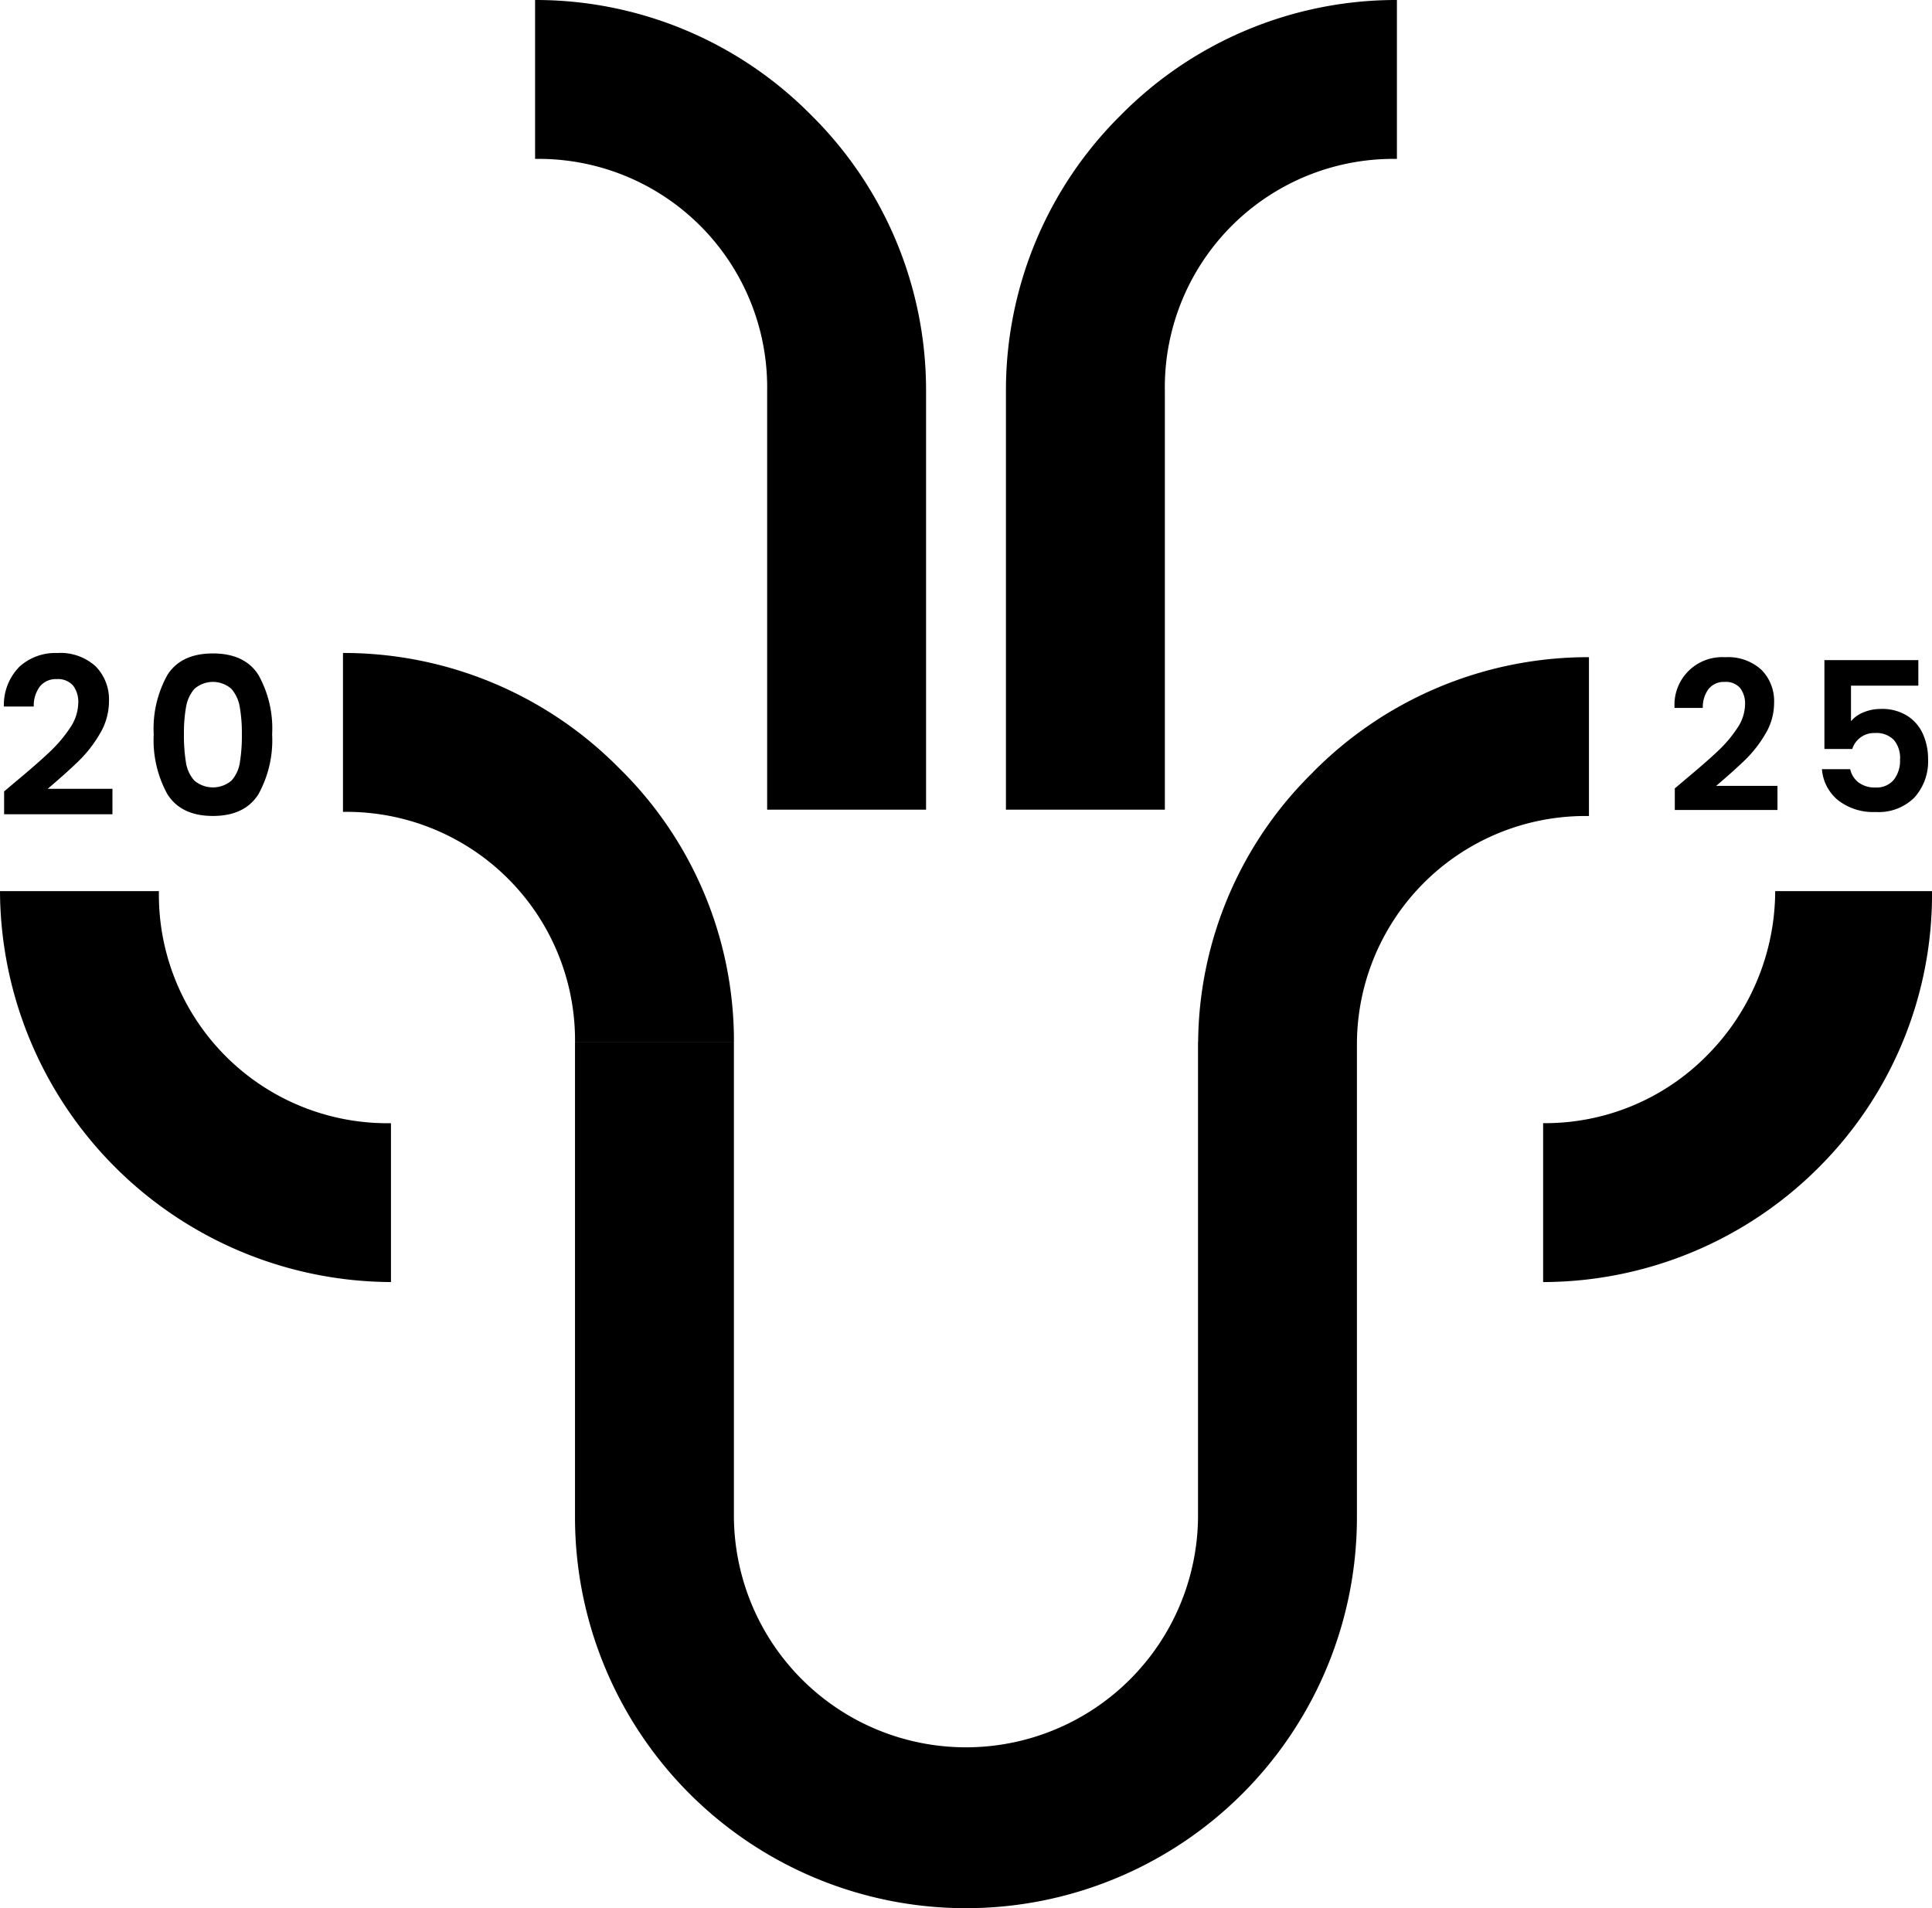 <svg xmlns="http://www.w3.org/2000/svg" width="219.936" height="217.229" viewBox="0 0 219.936 217.229">
  <g id="Gruppe_2" data-name="Gruppe 2" transform="translate(-1080.83)">
    <path id="Pfad_1" data-name="Pfad 1" d="M1128.427,183.314a3.262,3.262,0,0,0,4.245,0,3.978,3.978,0,0,0,.947-2.071,19.017,19.017,0,0,0,.226-3.185,16.883,16.883,0,0,0-.239-3.108,4.223,4.223,0,0,0-.947-2.062,3.19,3.19,0,0,0-4.223,0,4.145,4.145,0,0,0-.947,2.062,17.206,17.206,0,0,0-.239,3.108,19.309,19.309,0,0,0,.226,3.185,3.947,3.947,0,0,0,.952,2.071Z" transform="translate(-25.479 -94.458)" fill="none"/>
    <path id="Pfad_2" data-name="Pfad 2" d="M1080.83,224.9a44.7,44.7,0,0,0,44.507,44.484V251.3a26.01,26.01,0,0,1-26.417-26.417h-18.09Z" transform="translate(0 -123.434)"/>
    <path id="Pfad_3" data-name="Pfad 3" d="M1514.508,224.88h-17.851a26.624,26.624,0,0,1-7.854,18.8,25.868,25.868,0,0,1-18.563,7.615v18.09a44.45,44.45,0,0,0,31.416-13.091,43.871,43.871,0,0,0,12.852-31.393Z" transform="translate(-213.742 -123.434)"/>
    <path id="Pfad_4" data-name="Pfad 4" d="M1383.16,263.957h0v0Z" transform="translate(-165.945 -144.868)"/>
    <g id="Gruppe_1" data-name="Gruppe 1" transform="translate(1119.874 74.335)">
      <path id="Pfad_5" data-name="Pfad 5" d="M1211.887,209.052a43.492,43.492,0,0,0-13.091-31.181,44.046,44.046,0,0,0-31.416-13.091v18.09a26.005,26.005,0,0,1,26.417,26.178h18.09Z" transform="translate(-1167.38 -164.78)"/>
      <path id="Pfad_6" data-name="Pfad 6" d="M1309.951,178.936a43.475,43.475,0,0,0-13.078,30.694h-.013v54.125h0a26.418,26.418,0,0,1-52.834,0h0V209.625h-18.09V263.75a44.507,44.507,0,0,0,89.014,0V210a26,26,0,0,1,26.413-26.074V165.84a44.038,44.038,0,0,0-31.416,13.091Z" transform="translate(-1199.523 -165.362)"/>
    </g>
    <path id="Pfad_7" data-name="Pfad 7" d="M1092.722,174a7.2,7.2,0,0,0,1.051-3.722,5.365,5.365,0,0,0-1.525-3.983,5.949,5.949,0,0,0-4.371-1.511,6.075,6.075,0,0,0-4.281,1.547,6.174,6.174,0,0,0-1.786,4.547h3.4a3.655,3.655,0,0,1,.7-2.287,2.337,2.337,0,0,1,1.922-.835,2.268,2.268,0,0,1,1.845.722,3.036,3.036,0,0,1,.6,2,5.185,5.185,0,0,1-.947,2.847,15.6,15.6,0,0,1-2.373,2.783q-1.421,1.34-3.821,3.334l-1.3,1.1v2.6h12.333v-2.9H1086.8q2.172-1.847,3.519-3.158a14.51,14.51,0,0,0,2.4-3.081Z" transform="translate(-0.538 -90.445)"/>
    <path id="Pfad_8" data-name="Pfad 8" d="M1126.36,183.4q3.62,0,5.179-2.472a12.707,12.707,0,0,0,1.561-6.816,12.477,12.477,0,0,0-1.561-6.767q-1.556-2.443-5.179-2.445t-5.179,2.445a12.52,12.52,0,0,0-1.561,6.767,12.741,12.741,0,0,0,1.561,6.816Q1122.744,183.4,1126.36,183.4ZM1123.3,171a4.222,4.222,0,0,1,.947-2.062,3.19,3.19,0,0,1,4.222,0,4.184,4.184,0,0,1,.947,2.062,17.194,17.194,0,0,1,.239,3.108,18.84,18.84,0,0,1-.225,3.185,3.979,3.979,0,0,1-.947,2.071,3.262,3.262,0,0,1-4.245,0,4.017,4.017,0,0,1-.952-2.071,19.017,19.017,0,0,1-.226-3.185A16.883,16.883,0,0,1,1123.3,171Z" transform="translate(-21.291 -90.511)"/>
    <path id="Pfad_9" data-name="Pfad 9" d="M1507.29,169.464a2.205,2.205,0,0,1,1.823-.794,2.132,2.132,0,0,1,1.75.686,2.878,2.878,0,0,1,.568,1.895,4.908,4.908,0,0,1-.9,2.7,14.679,14.679,0,0,1-2.247,2.639q-1.347,1.265-3.618,3.158l-1.231,1.042v2.459h11.688V180.5h-6.979c1.371-1.164,2.481-2.165,3.334-2.991a13.877,13.877,0,0,0,2.269-2.923,6.817,6.817,0,0,0,.992-3.528,5.059,5.059,0,0,0-1.444-3.771,5.619,5.619,0,0,0-4.141-1.43,5.423,5.423,0,0,0-5.747,5.77h3.216a3.451,3.451,0,0,1,.663-2.165Z" transform="translate(-231.948 -91.038)"/>
    <path id="Pfad_10" data-name="Pfad 10" d="M1546.671,181.083a3.05,3.05,0,0,1-1.9-.568,2.563,2.563,0,0,1-.961-1.516h-3.217a5.049,5.049,0,0,0,1.823,3.523,6.494,6.494,0,0,0,4.3,1.349,5.742,5.742,0,0,0,4.412-1.656,6.145,6.145,0,0,0,1.547-4.376,6.975,6.975,0,0,0-.546-2.756,4.764,4.764,0,0,0-1.75-2.116,5.369,5.369,0,0,0-3.1-.826,5.027,5.027,0,0,0-1.962.388,3.56,3.56,0,0,0-1.417,1.006V169.49h7.665v-2.91h-10.691V176.7h3.171a2.6,2.6,0,0,1,2.6-1.818,2.768,2.768,0,0,1,2.116.767,3.148,3.148,0,0,1,.722,2.238,3.567,3.567,0,0,1-.708,2.319,2.554,2.554,0,0,1-2.107.875Z" transform="translate(-252.356 -91.433)"/>
    <path id="Pfad_11" data-name="Pfad 11" d="M1247.276,13.091A44.046,44.046,0,0,0,1215.86,0V18.09a26.01,26.01,0,0,1,26.417,26.417h0V92.176h18.09V44.507h0a44.03,44.03,0,0,0-13.091-31.416Z" transform="translate(-74.116)"/>
    <path id="Pfad_12" data-name="Pfad 12" d="M1347.771,13.091a44.046,44.046,0,0,0-13.091,31.416h0V92.176h18.09V44.507h0a26.01,26.01,0,0,1,26.417-26.417V0A44.038,44.038,0,0,0,1347.771,13.091Z" transform="translate(-139.335)"/>
  </g>
</svg>

